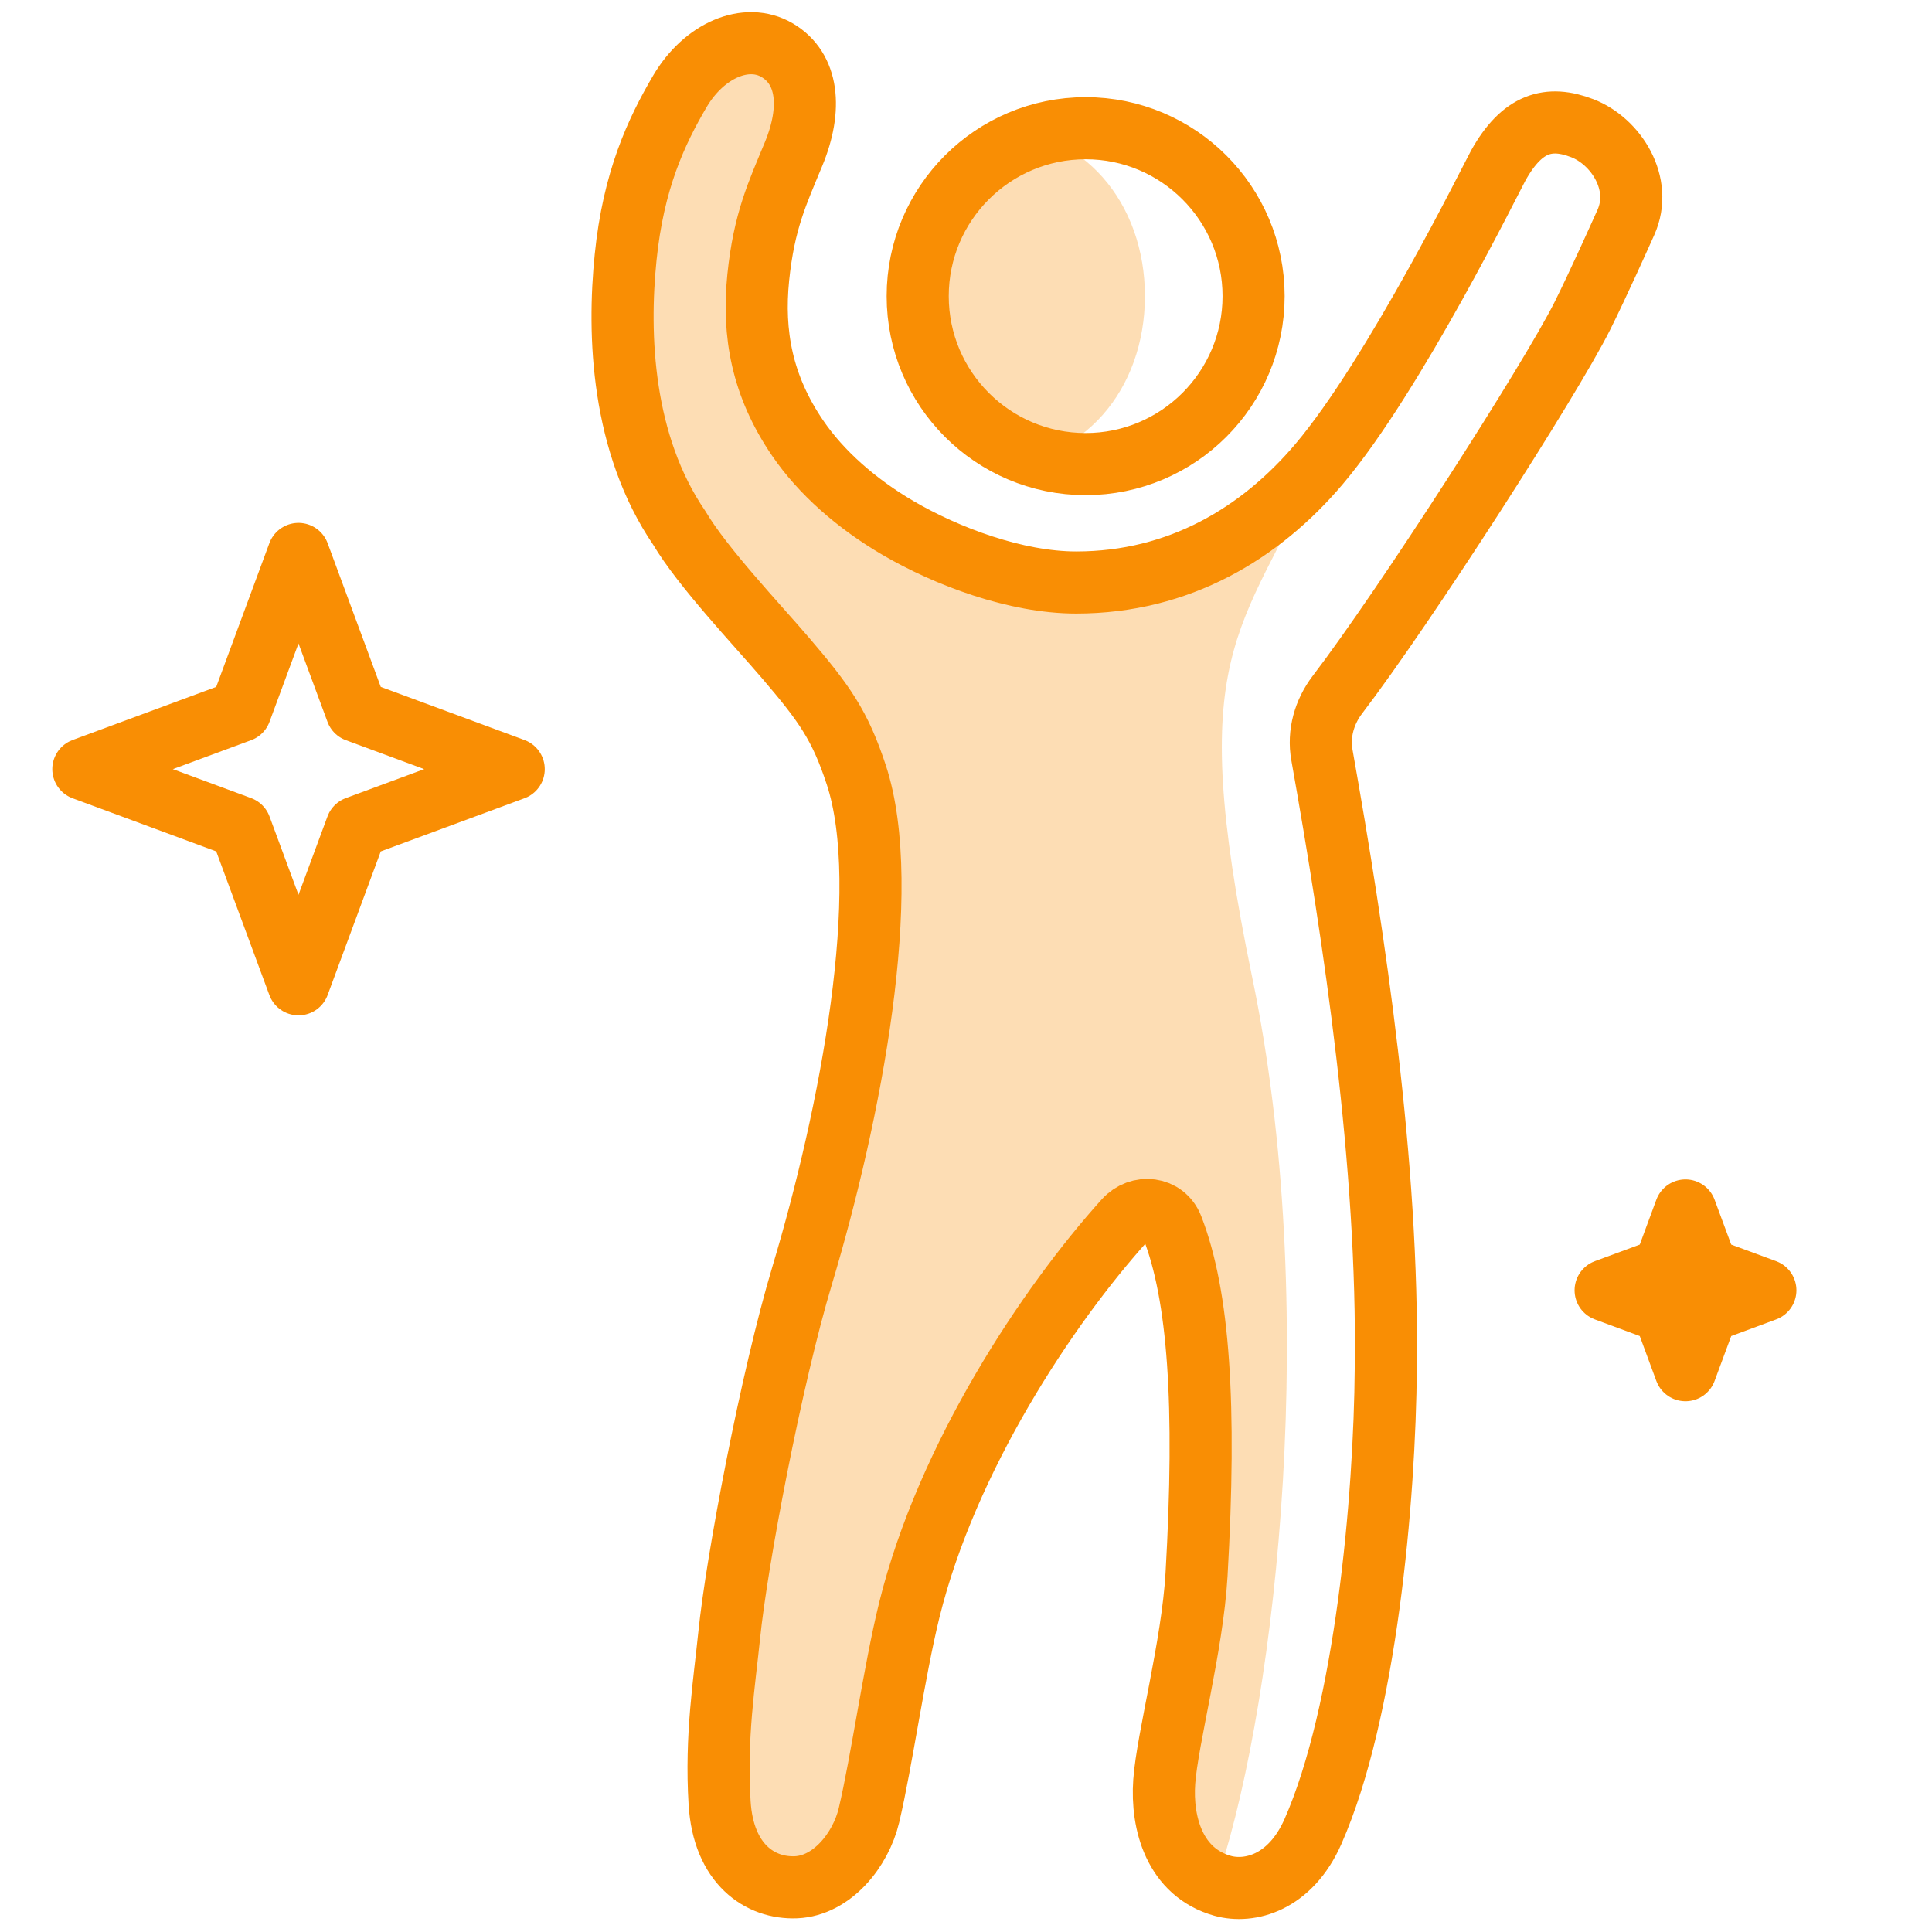<svg width="28" height="28" viewBox="0 0 28 28" fill="none" xmlns="http://www.w3.org/2000/svg">
<path opacity="0.298" d="M11.5 2.235C11.776 1.57 11.712 0.993 11.264 0.728C10.817 0.464 10.203 0.729 9.853 1.324C9.509 1.91 9.18 2.614 9.067 3.73C8.952 4.857 9.011 6.432 9.846 7.653C10.185 8.224 10.961 9.041 11.381 9.532C11.952 10.199 12.174 10.514 12.409 11.227C12.955 12.881 12.327 16.147 11.627 18.48C11.178 19.972 10.676 22.629 10.568 23.702C10.499 24.379 10.37 25.165 10.429 26.129C10.483 27.02 11.019 27.374 11.538 27.352C12.057 27.329 12.474 26.814 12.594 26.308C12.778 25.529 12.957 24.234 13.178 23.335C13.723 21.122 15.182 18.925 16.3 17.685C16.509 17.453 16.875 17.495 16.989 17.787C17.374 18.773 17.483 20.352 17.341 22.822C17.281 23.854 16.918 25.198 16.873 25.822C16.837 26.332 17.224 26.825 17.681 27.113C18.503 24.558 19.134 18.919 18.148 14.165C17.163 9.411 17.981 9.221 19.117 6.726C18.272 7.724 17.093 8.442 15.597 8.442C14.72 8.442 13.72 8.063 13.017 7.653C12.408 7.297 11.899 6.845 11.562 6.352C11.042 5.592 10.907 4.834 10.989 4.023C11.073 3.201 11.268 2.797 11.5 2.235Z" fill="#F98E04"/>
<path opacity="0.298" d="M16.593 4.292C16.593 5.636 15.706 6.726 14.362 6.726C14.362 6.726 13.3 5.636 13.3 4.292C13.3 2.947 14.362 1.857 14.362 1.857C15.706 1.857 16.593 2.947 16.593 4.292Z" fill="#F98E04"/>
<path fill-rule="evenodd" clip-rule="evenodd" d="M11.5 2.235C11.776 1.57 11.712 0.993 11.264 0.728C10.817 0.464 10.203 0.729 9.853 1.324C9.509 1.91 9.18 2.614 9.067 3.73C8.952 4.857 9.011 6.432 9.846 7.653C10.185 8.224 10.961 9.041 11.381 9.532C11.952 10.199 12.174 10.514 12.409 11.227C12.955 12.881 12.327 16.147 11.627 18.48C11.178 19.972 10.676 22.629 10.568 23.702C10.499 24.379 10.37 25.165 10.429 26.129C10.483 27.02 11.019 27.374 11.538 27.352C12.057 27.329 12.474 26.814 12.594 26.308C12.778 25.529 12.957 24.234 13.178 23.335C13.723 21.122 15.182 18.925 16.3 17.685C16.509 17.453 16.875 17.495 16.989 17.787C17.374 18.773 17.483 20.352 17.341 22.822C17.281 23.854 16.918 25.198 16.873 25.822C16.83 26.427 17.026 27.136 17.719 27.331C18.106 27.439 18.698 27.292 19.028 26.545C19.793 24.811 20.07 21.733 20.084 19.816C20.125 16.877 19.63 13.594 19.158 10.94C19.103 10.632 19.193 10.317 19.383 10.068C20.364 8.783 22.469 5.505 22.932 4.58C23.164 4.116 23.502 3.36 23.563 3.224C23.817 2.66 23.417 2.045 22.932 1.858C22.447 1.671 22.061 1.777 21.715 2.397C21.629 2.55 20.21 5.435 19.117 6.726C18.272 7.724 17.093 8.442 15.597 8.442C14.72 8.442 13.72 8.063 13.017 7.653C12.408 7.297 11.899 6.845 11.562 6.352C11.042 5.592 10.907 4.834 10.989 4.023C11.073 3.201 11.268 2.797 11.5 2.235ZM18.168 4.292C18.168 5.636 17.078 6.726 15.734 6.726C14.39 6.726 13.3 5.636 13.3 4.292C13.3 2.948 14.39 1.858 15.734 1.858C17.078 1.858 18.168 2.948 18.168 4.292Z" stroke="#F98E04" stroke-width="0.9" stroke-linecap="round" stroke-linejoin="round"/>
<path d="M4.326 8.028L5.168 10.305L7.445 11.147L5.168 11.989L4.326 14.265L3.484 11.989L1.208 11.147L3.484 10.305L4.326 8.028Z" stroke="#F98E04" stroke-width="0.9" stroke-linecap="round" stroke-linejoin="round"/>
<path d="M24.427 17.543L24.74 18.388L25.585 18.7L24.74 19.013L24.427 19.858L24.115 19.013L23.27 18.7L24.115 18.388L24.427 17.543Z" stroke="#F98E04" stroke-width="0.9" stroke-linecap="round" stroke-linejoin="round"/>
</svg>
